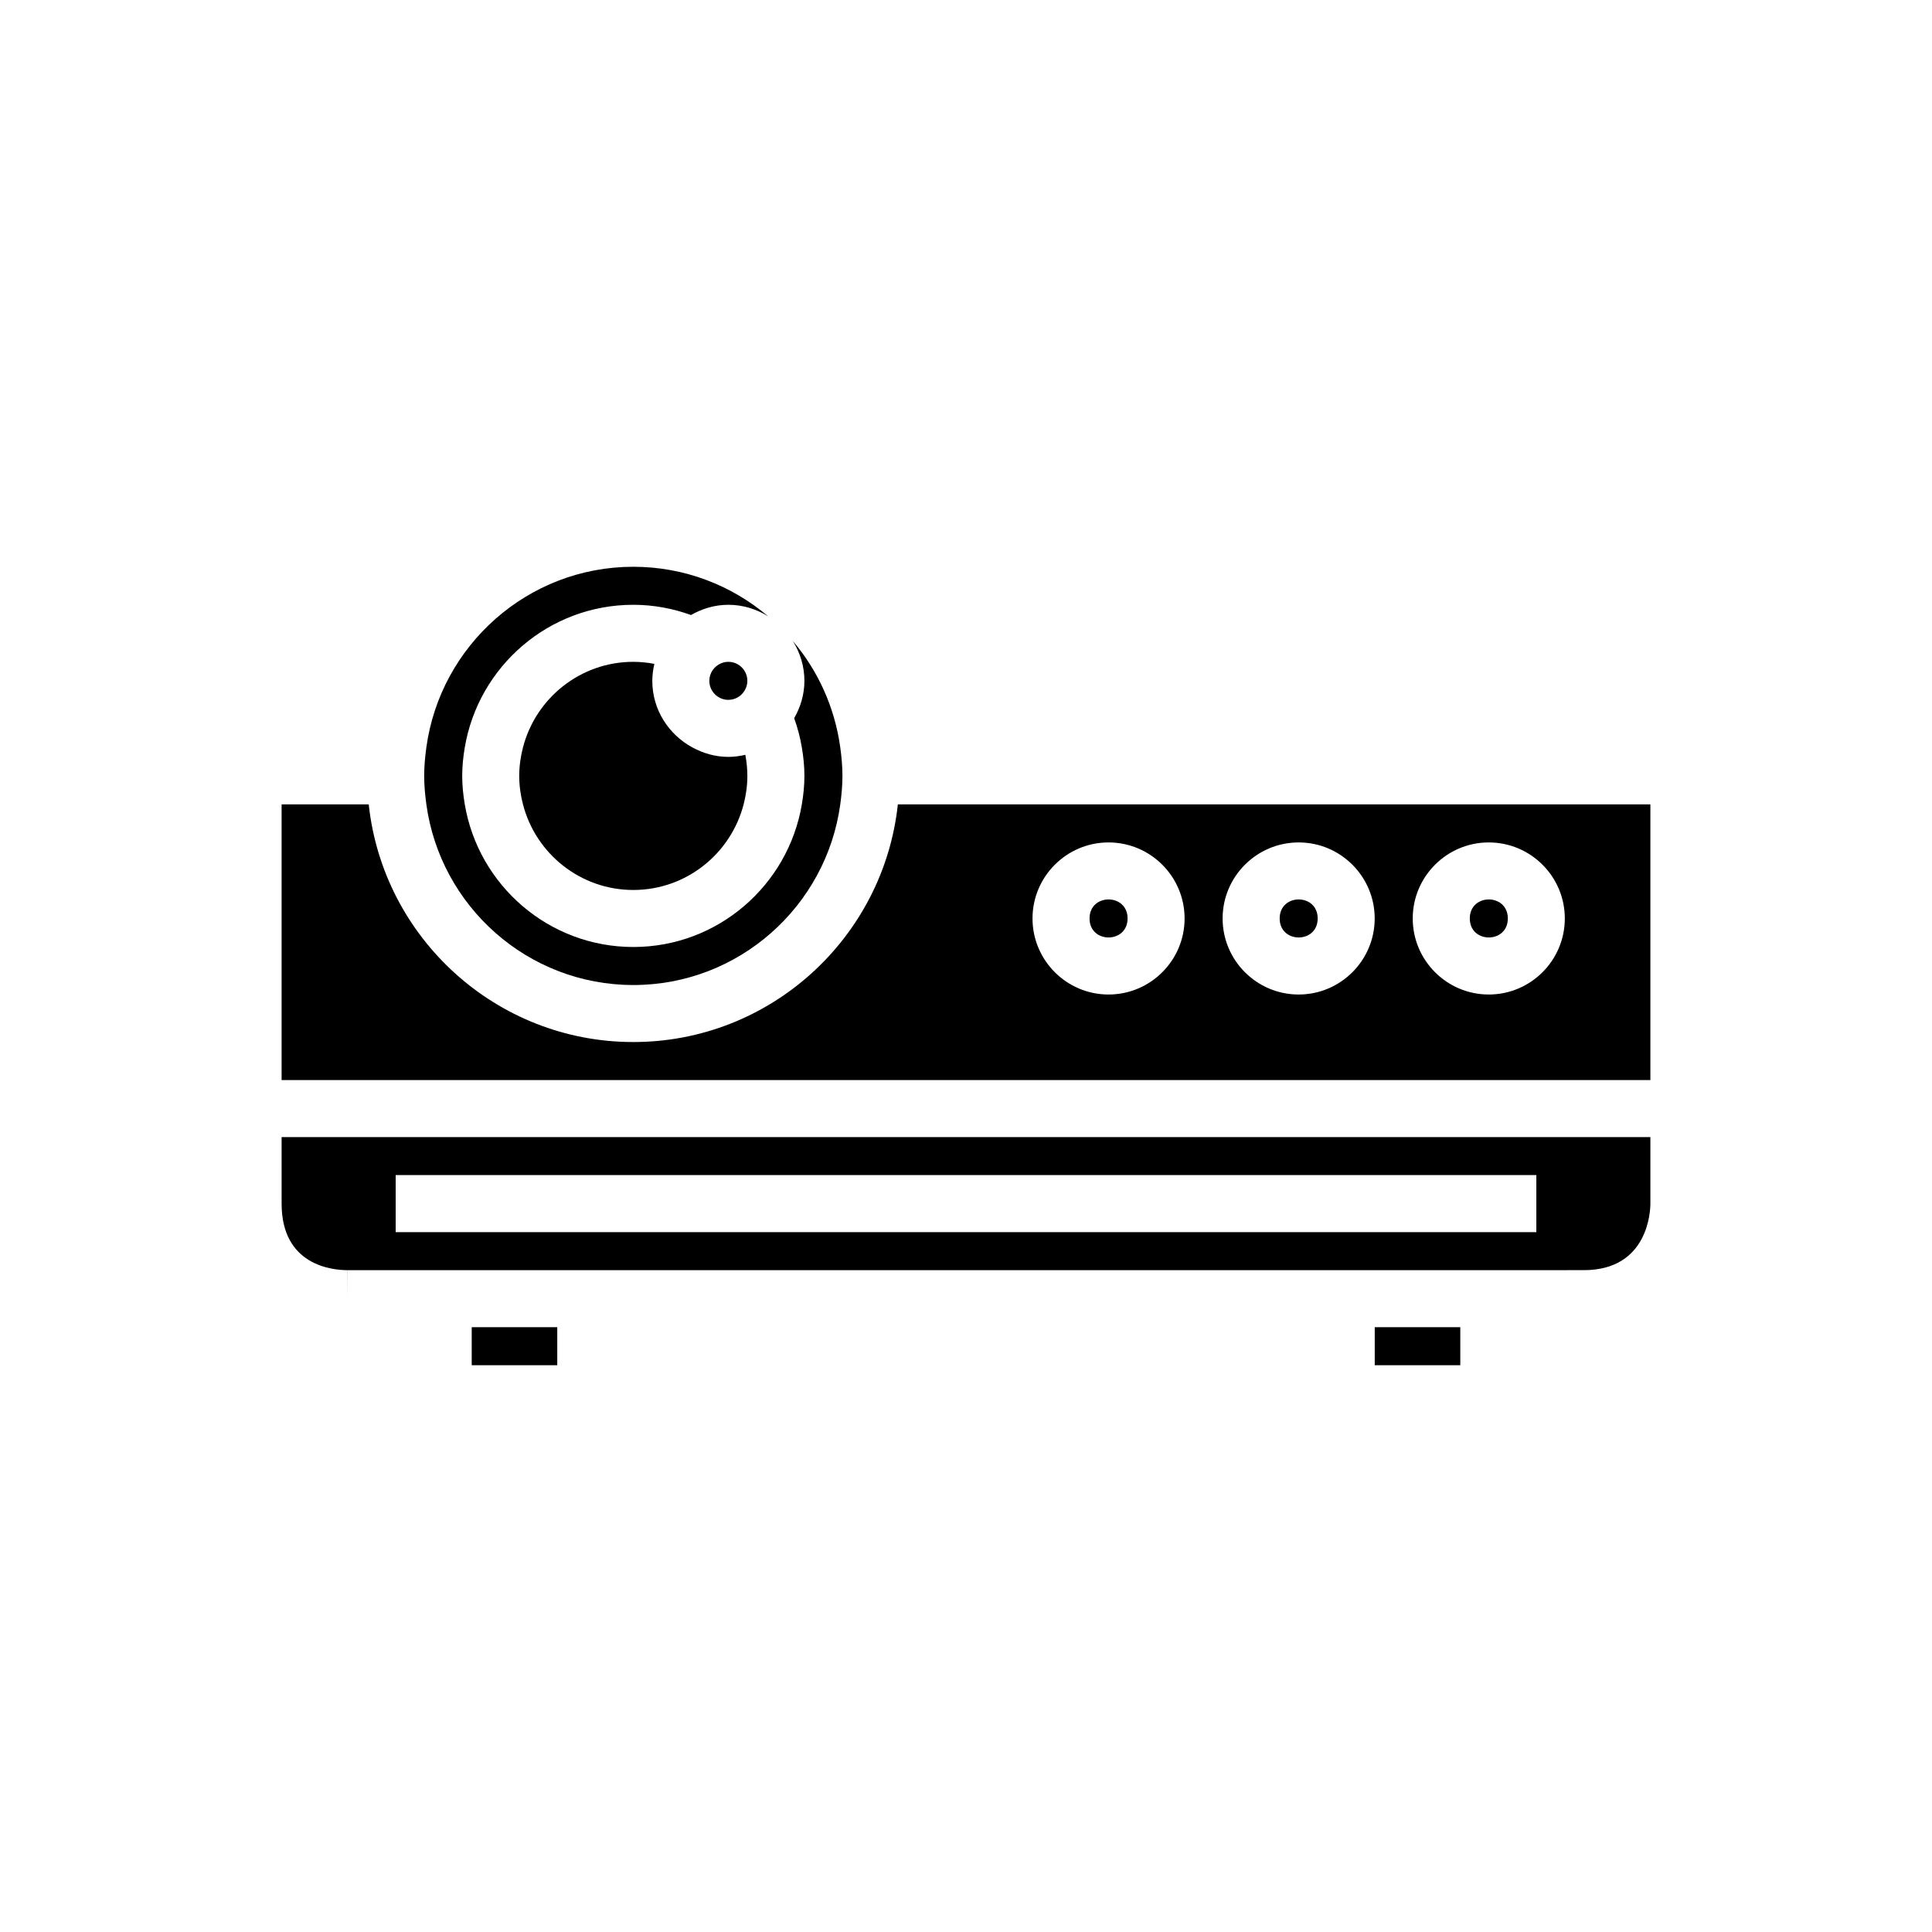 <?xml version="1.0" encoding="UTF-8"?>
<!-- Uploaded to: ICON Repo, www.svgrepo.com, Generator: ICON Repo Mixer Tools -->
<svg fill="#000000" width="800px" height="800px" version="1.1" viewBox="144 144 512 512" xmlns="http://www.w3.org/2000/svg">
 <g>
  <path d="m508.32 495.72h22.672v10.078h-22.672z"/>
  <path d="m269.01 495.72h22.672v10.078h-22.672z"/>
  <path d="m337.02 319.39c-0.719 0-1.395 0.16-2.012 0.434-1.777 0.777-3.027 2.547-3.027 4.606 0 2.777 2.262 5.039 5.039 5.039 2.059 0 3.828-1.25 4.606-3.027 0.27-0.617 0.43-1.293 0.43-2.012 0-2.777-2.258-5.039-5.035-5.039z"/>
  <path d="m543.59 387.4c0 6.719-10.078 6.719-10.078 0s10.078-6.719 10.078 0"/>
  <path d="m218.63 462.97c0 16.363 13.375 17.637 17.473 17.637v7.559l0.023-7.559 327.61-0.004c17.141 0 17.633-15.828 17.633-17.633v-17.633h-362.74zm30.227 0v-7.559h302.29v15.117h-302.29z"/>
  <path d="m256.99 342.06c-0.34 2.477-0.578 4.988-0.578 7.559 0 2.57 0.238 5.078 0.578 7.559 3.707 26.988 26.852 47.863 54.844 47.863 27.988 0 51.137-20.875 54.844-47.863 0.34-2.477 0.578-4.988 0.578-7.559 0-2.57-0.238-5.078-0.578-7.559-1.465-10.656-5.926-20.355-12.566-28.191 1.91 3.078 3.066 6.676 3.066 10.559 0 3.617-1.035 6.965-2.711 9.902 0.895 2.488 1.578 5.066 2.027 7.731 0.418 2.465 0.684 4.977 0.684 7.559 0 2.578-0.266 5.094-0.684 7.559-3.617 21.41-22.238 37.785-44.66 37.785s-41.043-16.375-44.66-37.785c-0.418-2.465-0.684-4.977-0.684-7.559 0-2.578 0.266-5.094 0.684-7.559 3.617-21.41 22.238-37.785 44.66-37.785 5.371 0 10.504 0.988 15.289 2.711 2.938-1.676 6.285-2.711 9.902-2.711 3.883 0 7.481 1.156 10.559 3.066-9.66-8.184-22.129-13.141-35.75-13.141-27.988 0-51.137 20.875-54.844 47.859z"/>
  <path d="m311.83 319.39c-14.055 0-25.863 9.656-29.234 22.672-0.625 2.422-0.996 4.945-0.996 7.559 0 2.613 0.367 5.137 0.996 7.559 3.367 13.016 15.18 22.672 29.234 22.672 14.055 0 25.863-9.656 29.234-22.672 0.625-2.422 0.996-4.945 0.996-7.559 0-1.91-0.199-3.773-0.539-5.586-1.453 0.332-2.949 0.547-4.5 0.547-3.473 0-6.695-0.965-9.555-2.519-6.277-3.418-10.598-9.996-10.598-17.633 0-1.551 0.215-3.047 0.547-4.5-1.812-0.34-3.676-0.539-5.586-0.539z"/>
  <path d="m311.83 420.15c-36.34 0-66.328-27.625-70.113-62.977h-23.09v73.051h362.74v-73.051h-199.43c-3.785 35.352-33.773 62.977-70.113 62.977zm226.71-52.898c11.113 0 20.152 9.039 20.152 20.152 0 11.113-9.039 20.152-20.152 20.152s-20.152-9.039-20.152-20.152c0-11.113 9.039-20.152 20.152-20.152zm-50.383 0c11.113 0 20.152 9.039 20.152 20.152 0 11.113-9.039 20.152-20.152 20.152-11.113 0-20.152-9.039-20.152-20.152 0-11.113 9.043-20.152 20.152-20.152zm-50.379 0c11.113 0 20.152 9.039 20.152 20.152 0 11.113-9.039 20.152-20.152 20.152-11.113 0-20.152-9.039-20.152-20.152 0-11.113 9.039-20.152 20.152-20.152z"/>
  <path d="m442.82 387.4c0 6.719-10.078 6.719-10.078 0s10.078-6.719 10.078 0"/>
  <path d="m493.2 387.4c0 6.719-10.074 6.719-10.074 0s10.074-6.719 10.074 0"/>
 </g>
</svg>